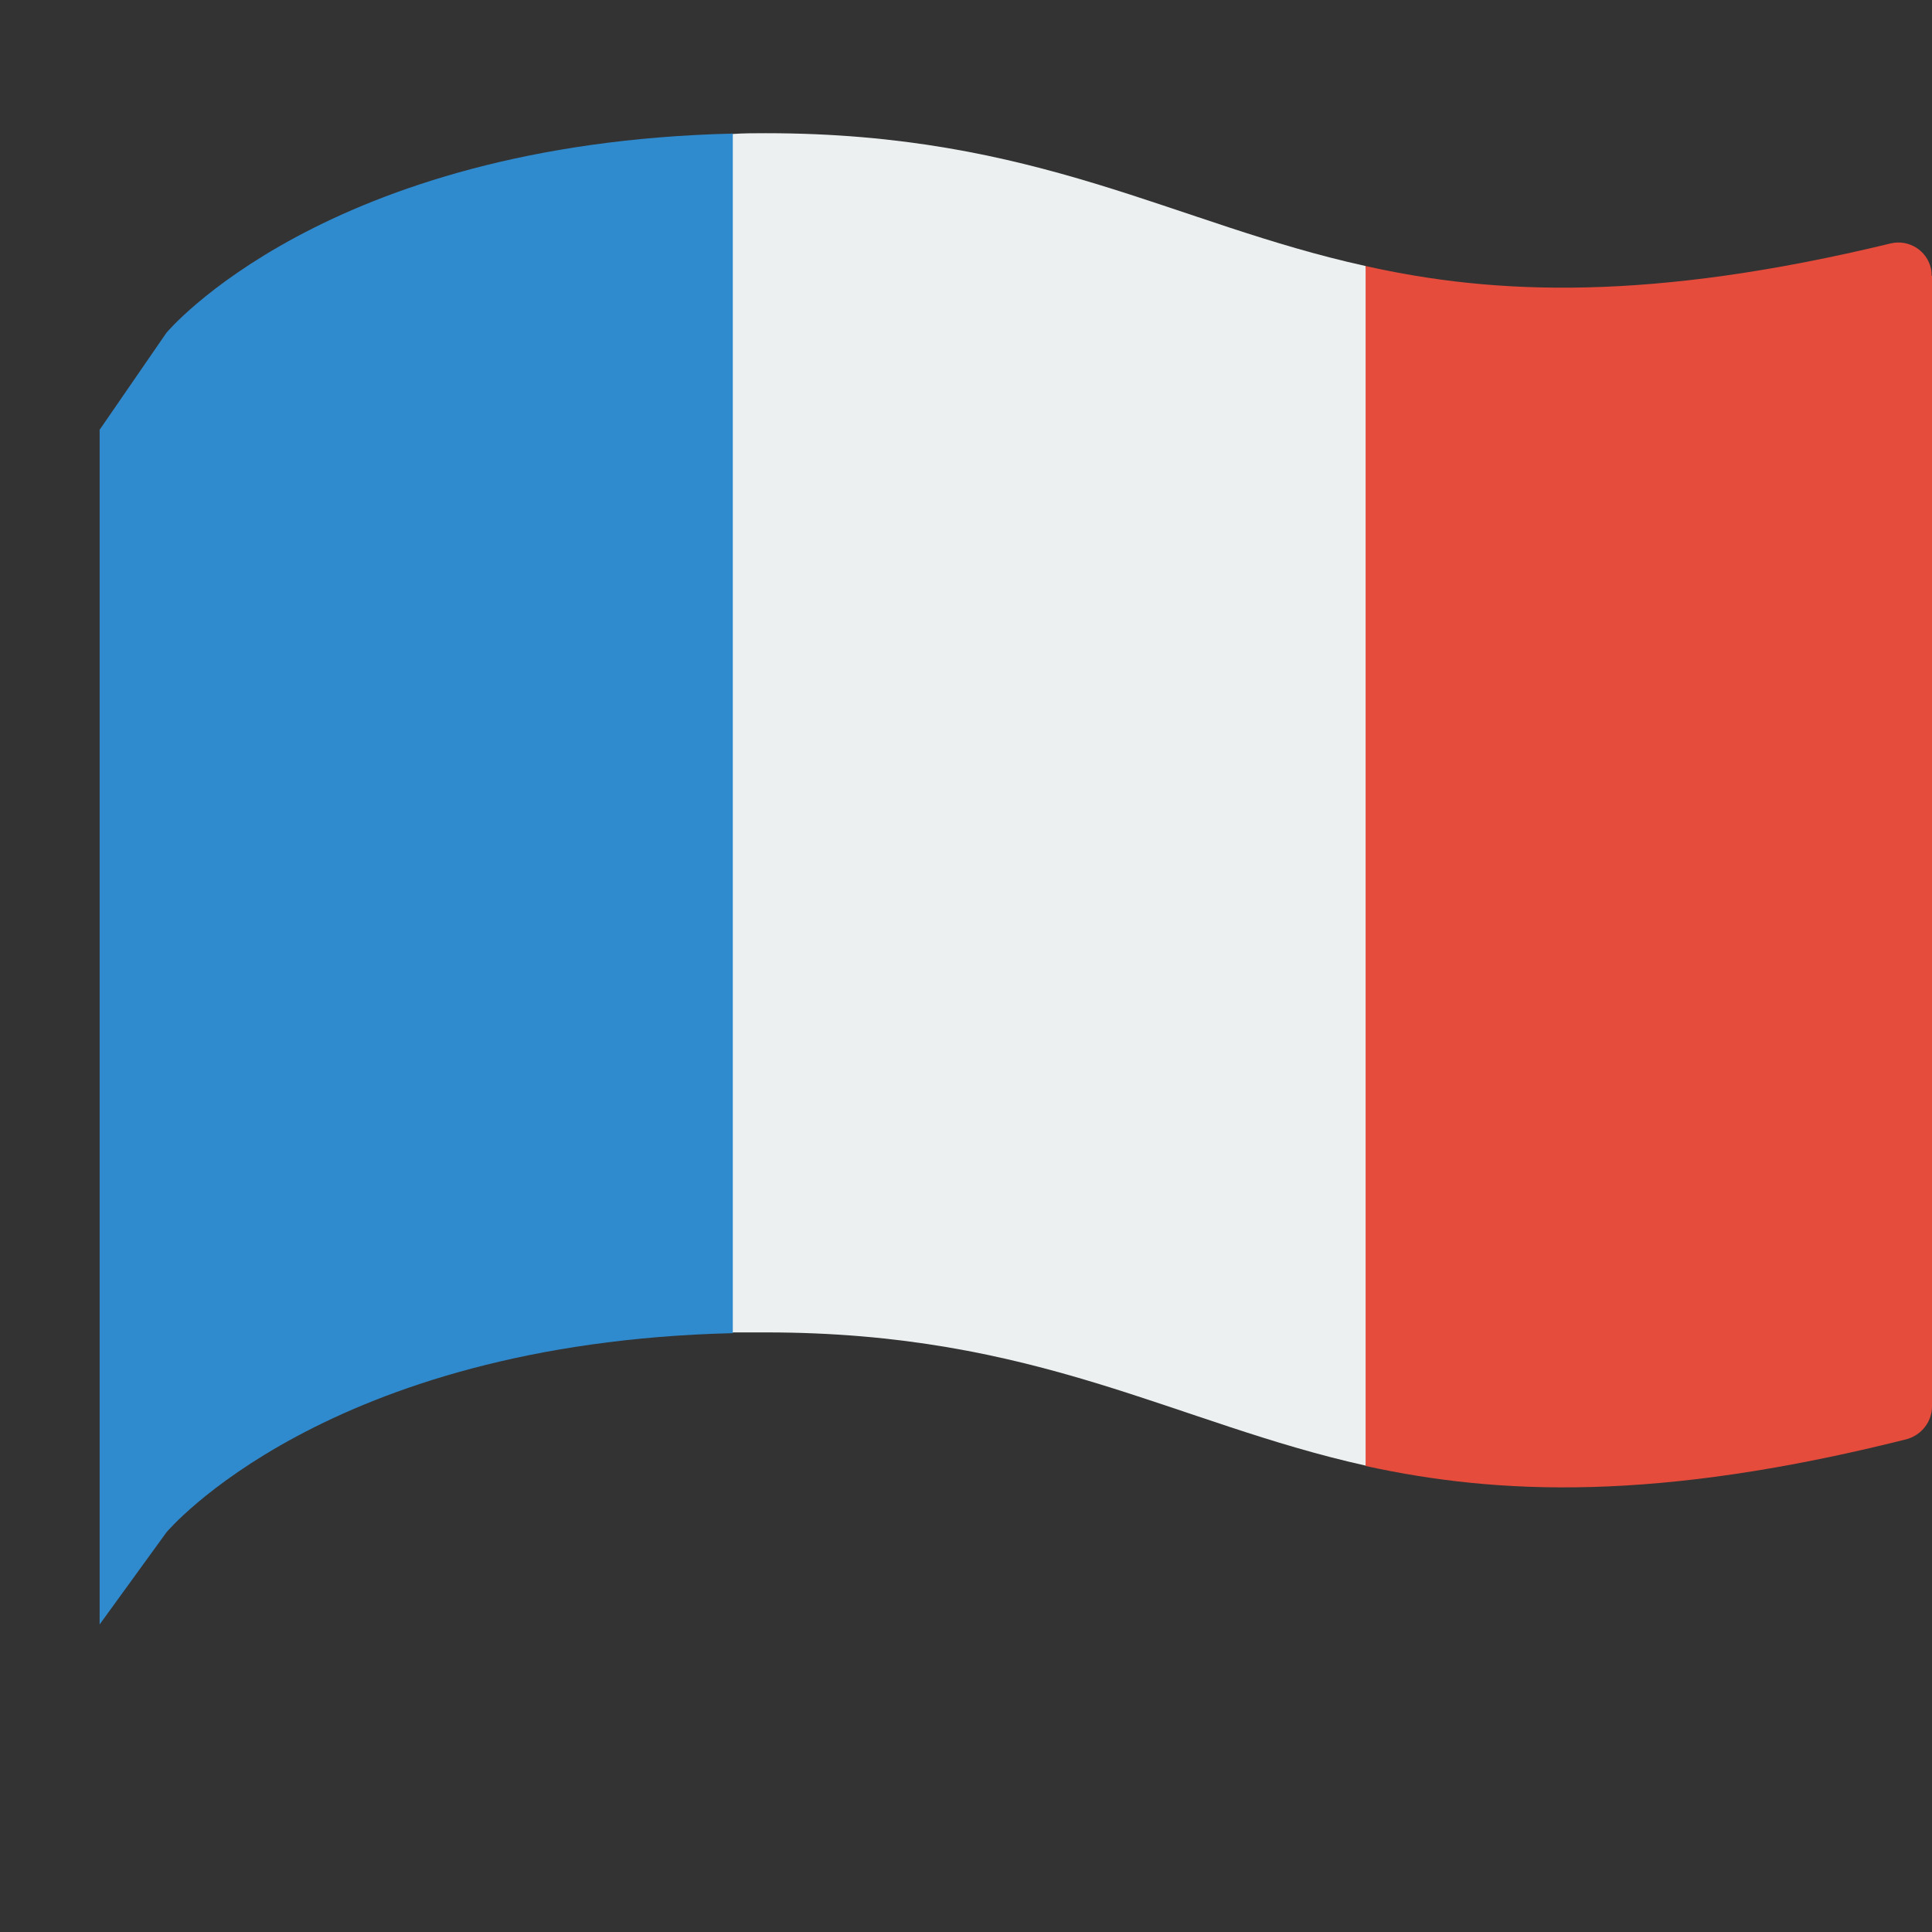 <svg xmlns="http://www.w3.org/2000/svg" id="Calque_1" viewBox="0 0 512 512"><rect x="0" y="0" width="512" height="512" fill="#333333" stroke="none"/><defs><style>      .st0 {        fill: #308ace;      }      .st1 {        fill: #e64c3c;      }      .st2 {        fill: #ecf0f1;      }    </style></defs><path class="st2" d="M361.9,70.5l44.1,159-44.1,158.9c-50.8-11.3-86.9-35.3-158.9-35.3s-5.9,0-8.8.2l-44.1-159.1,44.1-158.7c2.9-.2,5.8-.2,8.8-.2,72,0,108,24,158.9,35.2Z"></path><path class="st0" d="M194.2,35.5v317.8c-108.2,2.6-150.1,52.8-150.1,52.8l-17.7,24.4V113.9l17.7-25.7s41.8-50.2,150.1-52.8Z"></path><path class="st1" d="M512,73.1v299.6c0,4.1-2.8,7.6-6.7,8.7-66,16.6-108.2,14.8-143.4,7.1V70.5c34.3,7.7,75.6,9.4,139.2-6,4.7-1.1,9.5,1.8,10.6,6.6.2.7.2,1.3.2,2Z"></path></svg>